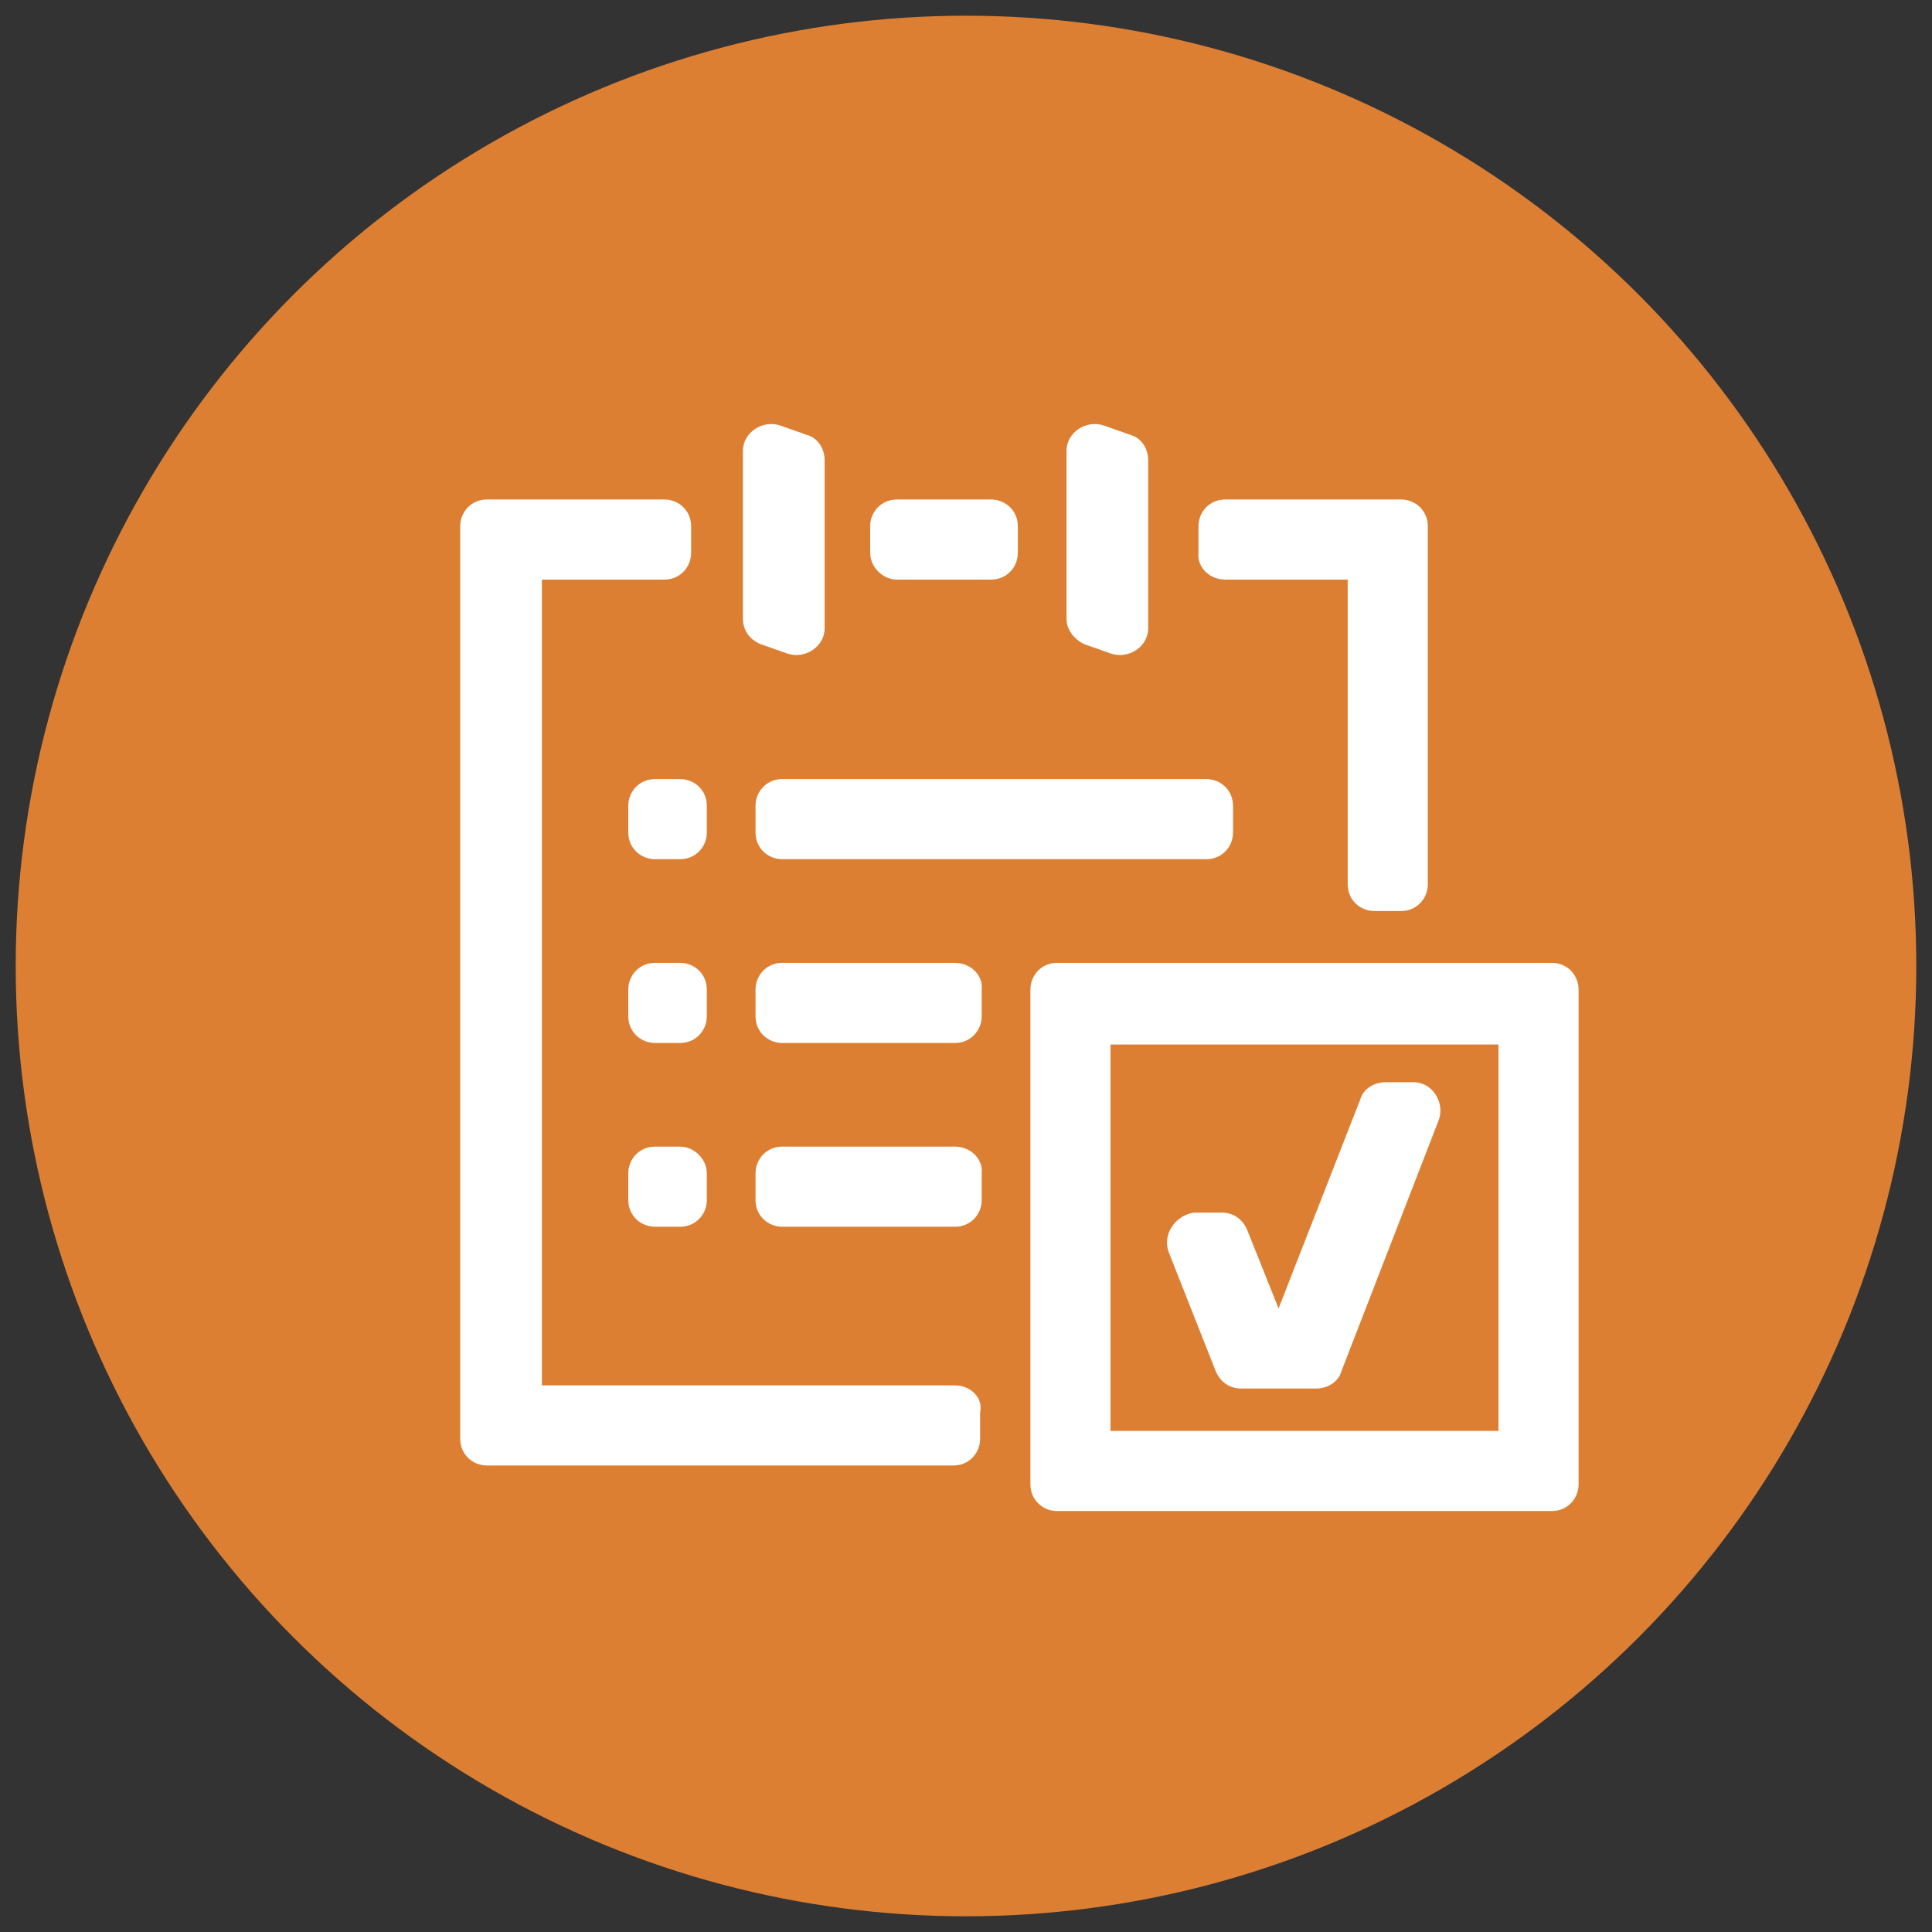 <?xml version="1.0" encoding="utf-8"?>
<!-- Generator: Adobe Illustrator 27.1.1, SVG Export Plug-In . SVG Version: 6.00 Build 0)  -->
<svg version="1.1" id="Layer_1" xmlns="http://www.w3.org/2000/svg" xmlns:xlink="http://www.w3.org/1999/xlink" x="0px" y="0px"
	 viewBox="0 0 123 123" style="enable-background:new 0 0 123 123;" xml:space="preserve">
<rect x="0" y="0" width="123" height="123" fill="#333333" stroke="none"/>
<style type="text/css">
	.st0{fill:#DD7F33;}
	.st1{fill:#FFFFFF;}
</style>
<g>
	<circle class="st0" cx="61.5" cy="61.5" r="60.5"/>
	<g>
		<path class="st1" d="M60.8,88.2H34.5V36.9h7.8c1,0,1.7-0.8,1.7-1.7v-1.7c0-1-0.8-1.7-1.7-1.7h-9.6h-1.7c-1,0-1.7,0.8-1.7,1.7v1.7
			v54.7v1.7c0,1,0.8,1.7,1.7,1.7h1.7h28c1,0,1.7-0.8,1.7-1.7v-1.7C62.6,89,61.8,88.2,60.8,88.2z"/>
		<path class="st1" d="M78,36.9h7.8v19.4c0,1,0.8,1.7,1.7,1.7h1.7c1,0,1.7-0.8,1.7-1.7V35.2v-1.7c0-1-0.8-1.7-1.7-1.7h-1.7H78
			c-1,0-1.7,0.8-1.7,1.7v1.7C76.2,36.1,77,36.9,78,36.9z"/>
		<path class="st1" d="M57.1,36.9h6c1,0,1.7-0.8,1.7-1.7v-1.7c0-1-0.8-1.7-1.7-1.7h-6c-1,0-1.7,0.8-1.7,1.7v1.7
			C55.4,36.1,56.2,36.9,57.1,36.9z"/>
		<path class="st1" d="M41.7,49.6c-1,0-1.7,0.8-1.7,1.7V53c0,1,0.8,1.7,1.7,1.7h1.6c1,0,1.7-0.8,1.7-1.7v-1.7c0-1-0.8-1.7-1.7-1.7
			H41.7z"/>
		<path class="st1" d="M45,63c0-1-0.8-1.7-1.7-1.7h-1.6c-1,0-1.7,0.8-1.7,1.7v1.7c0,1,0.8,1.7,1.7,1.7h1.6c1,0,1.7-0.8,1.7-1.7V63z"
			/>
		<path class="st1" d="M43.3,73h-1.6c-1,0-1.7,0.8-1.7,1.7v1.7c0,1,0.8,1.7,1.7,1.7h1.6c1,0,1.7-0.8,1.7-1.7v-1.7
			C45,73.8,44.2,73,43.3,73z"/>
		<path class="st1" d="M98.8,61.3h-1.7H69h-1.7c-1,0-1.7,0.8-1.7,1.7v1.7v28.1v1.7c0,1,0.8,1.7,1.7,1.7H69h28.1h1.7
			c1,0,1.7-0.8,1.7-1.7v-1.7V64.7V63C100.5,62.1,99.8,61.3,98.8,61.3z M95.4,66.5v24.6H70.7V66.5H95.4z"/>
		<path class="st1" d="M49.8,49.6c-1,0-1.7,0.8-1.7,1.7V53c0,1,0.8,1.7,1.7,1.7h27c1,0,1.7-0.8,1.7-1.7v-1.7c0-1-0.8-1.7-1.7-1.7
			H49.8z"/>
		<path class="st1" d="M60.8,61.3h-11c-1,0-1.7,0.8-1.7,1.7v1.7c0,1,0.8,1.7,1.7,1.7h11c1,0,1.7-0.8,1.7-1.7V63
			C62.6,62.1,61.8,61.3,60.8,61.3z"/>
		<path class="st1" d="M60.8,73h-11c-1,0-1.7,0.8-1.7,1.7v1.7c0,1,0.8,1.7,1.7,1.7h11c1,0,1.7-0.8,1.7-1.7v-1.7
			C62.6,73.8,61.8,73,60.8,73z"/>
		<path class="st1" d="M48.4,41l1.7,0.6c1.1,0.4,2.4-0.4,2.4-1.6V29.3c0-0.7-0.4-1.4-1.1-1.6l-1.7-0.6c-1.1-0.4-2.4,0.4-2.4,1.6
			v10.7C47.3,40.1,47.7,40.7,48.4,41z"/>
		<path class="st1" d="M69,41l1.7,0.6c1.1,0.4,2.4-0.4,2.4-1.6V29.3c0-0.7-0.4-1.4-1.1-1.6l-1.7-0.6c-1.1-0.4-2.4,0.4-2.4,1.6v10.7
			C67.9,40.1,68.4,40.7,69,41z"/>
		<path class="st1" d="M74.4,79.7l3,7.6c0.3,0.7,0.9,1.1,1.6,1.1h4.8c0.7,0,1.4-0.4,1.6-1.1l6.2-16c0.4-1.1-0.4-2.4-1.6-2.4l-1.8,0
			c-0.7,0-1.4,0.4-1.6,1.1l-5.2,13.3l-2-5c-0.3-0.7-0.9-1.1-1.6-1.1l-1.8,0C74.8,77.4,74,78.6,74.4,79.7z"/>
	</g>
</g>
</svg>
